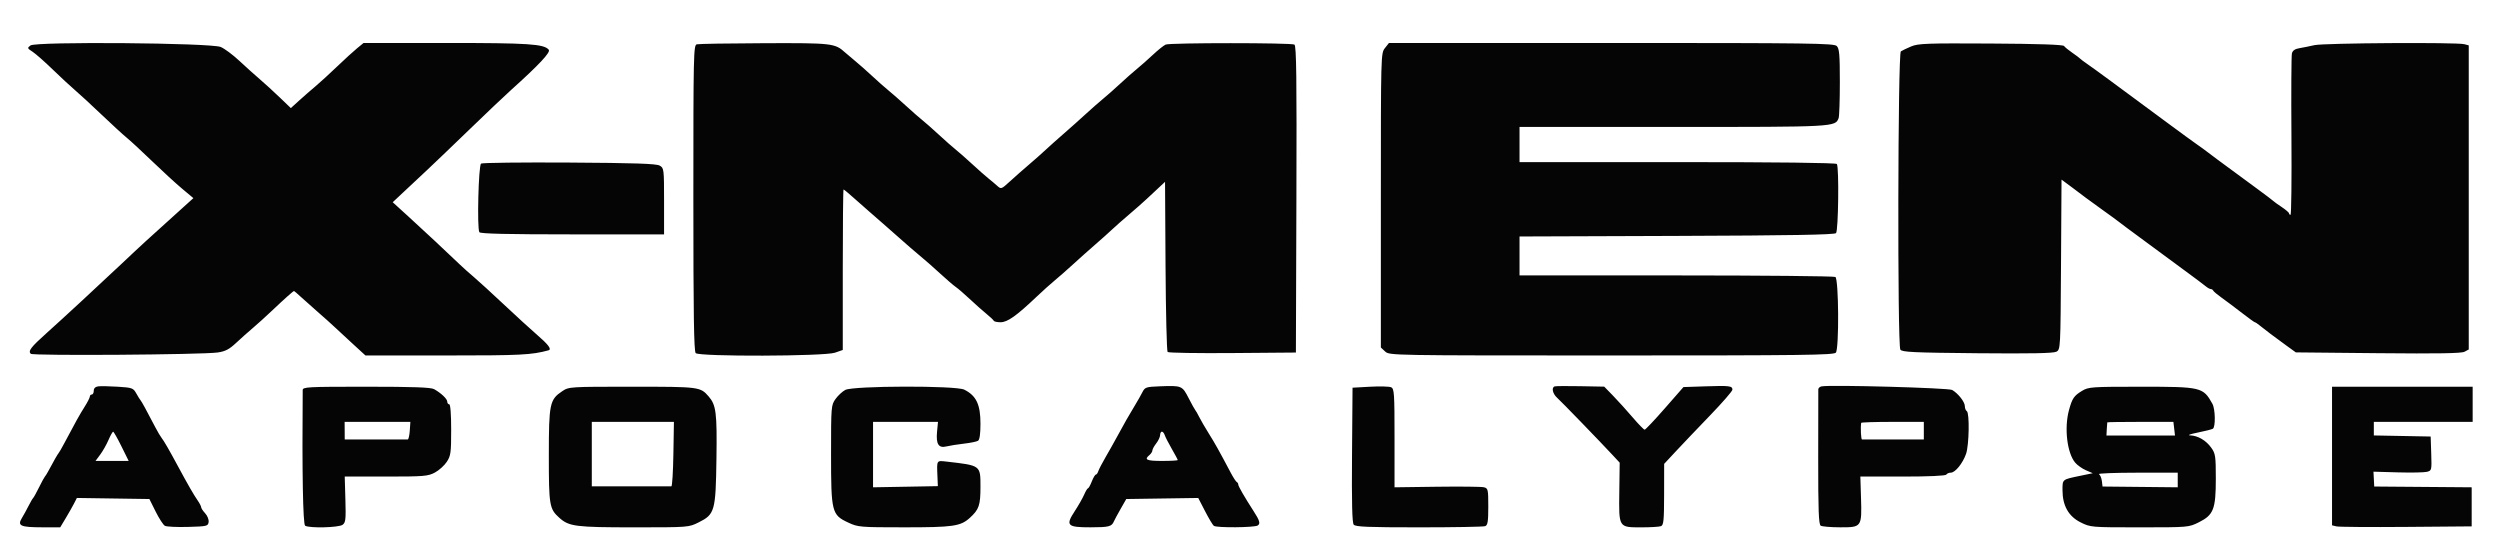 <svg xmlns="http://www.w3.org/2000/svg" width="1280" height="284" viewBox="0 0 1280 284" version="1.1"><path d="M 15.643 23.260 C 13.878 24.562, 13.927 24.721, 16.643 26.474 C 18.214 27.488, 22.875 31.591, 27 35.591 C 31.125 39.591, 36.267 44.357, 38.428 46.182 C 40.588 48.007, 46.663 53.608, 51.928 58.628 C 57.192 63.649, 63.075 69.044, 65 70.617 C 66.925 72.190, 72.775 77.601, 78 82.642 C 83.225 87.683, 90.091 93.975, 93.257 96.625 L 99.014 101.443 95.103 104.972 C 73.329 124.616, 73.596 124.372, 61.928 135.365 C 49.524 147.052, 32.009 163.232, 24.013 170.392 C 15.799 177.747, 14.298 179.698, 15.745 181.145 C 16.824 182.224, 103.440 181.616, 111.445 180.473 C 115.362 179.914, 117.337 178.884, 120.945 175.516 C 123.450 173.177, 127.300 169.748, 129.500 167.896 C 131.700 166.043, 136.200 161.968, 139.500 158.839 C 145.798 152.868, 150.141 149, 150.547 149 C 150.680 149, 152.120 150.237, 153.747 151.750 C 155.374 153.262, 159.294 156.750, 162.458 159.500 C 165.623 162.250, 169.640 165.850, 171.385 167.500 C 173.130 169.150, 177.383 173.088, 180.836 176.250 L 187.114 182 228.543 182 C 266.701 182, 272.128 181.727, 280.812 179.371 C 282.651 178.872, 280.809 176.431, 274.500 171.009 C 271.750 168.646, 264.325 161.853, 258 155.915 C 251.675 149.976, 244.730 143.628, 242.567 141.809 C 240.403 139.989, 237.224 137.150, 235.502 135.500 C 228.365 128.663, 216.980 118.035, 209.280 111.019 L 201.068 103.538 206.284 98.654 C 209.153 95.968, 214.650 90.824, 218.500 87.221 C 222.350 83.619, 232.281 74.108, 240.569 66.086 C 248.857 58.064, 258.307 49.100, 261.569 46.166 C 275.913 33.266, 282.032 26.743, 280.978 25.474 C 278.522 22.514, 270.778 22, 228.634 22 L 186.153 22 182.827 24.719 C 180.997 26.214, 176.350 30.458, 172.500 34.150 C 168.650 37.841, 163.713 42.356, 161.528 44.181 C 159.344 46.006, 155.610 49.265, 153.230 51.421 L 148.904 55.343 143.202 49.864 C 140.066 46.850, 135.475 42.657, 133 40.545 C 130.525 38.434, 125.800 34.185, 122.500 31.103 C 119.200 28.021, 114.925 24.847, 113 24.051 C 107.895 21.938, 18.421 21.212, 15.643 23.260 M 356.750 22.689 C 355.102 23.120, 355 27.713, 355 101.373 C 355 160.883, 355.287 179.887, 356.200 180.800 C 358.056 182.656, 422.103 182.456, 427.500 180.578 L 431.500 179.186 431.500 138.093 C 431.500 115.491, 431.678 97, 431.896 97 C 432.114 97, 434.420 98.913, 437.021 101.250 C 439.621 103.588, 443.068 106.625, 444.682 108 C 446.295 109.375, 449.646 112.300, 452.128 114.500 C 463.287 124.391, 470.481 130.653, 472.806 132.500 C 474.191 133.600, 478.006 136.971, 481.284 139.992 C 484.563 143.012, 488.202 146.139, 489.372 146.941 C 490.543 147.743, 493.750 150.510, 496.500 153.090 C 499.250 155.670, 503.075 159.067, 505 160.640 C 506.925 162.213, 508.650 163.838, 508.833 164.250 C 509.017 164.662, 510.592 164.996, 512.333 164.990 C 515.810 164.980, 520.420 161.721, 530.500 152.148 C 533.800 149.014, 538.075 145.167, 540 143.598 C 541.925 142.030, 546.014 138.441, 549.086 135.623 C 552.159 132.806, 557.334 128.189, 560.586 125.364 C 563.839 122.539, 567.866 118.939, 569.536 117.364 C 571.205 115.789, 575.030 112.415, 578.036 109.868 C 581.041 107.320, 585.075 103.766, 587 101.970 C 588.925 100.174, 591.850 97.444, 593.500 95.903 L 596.500 93.101 596.755 136.255 C 596.895 159.990, 597.374 179.774, 597.819 180.219 C 598.264 180.664, 613.224 180.909, 631.064 180.764 L 663.500 180.500 663.756 102.063 C 663.959 39.974, 663.750 23.459, 662.756 22.828 C 661.237 21.864, 599.199 21.856, 596.829 22.820 C 595.910 23.194, 592.985 25.531, 590.329 28.013 C 587.673 30.495, 583.925 33.807, 582 35.373 C 580.075 36.938, 576.250 40.315, 573.500 42.877 C 570.750 45.439, 566.925 48.821, 565 50.394 C 563.075 51.966, 558.986 55.559, 555.914 58.377 C 552.841 61.194, 547.666 65.811, 544.414 68.636 C 541.161 71.461, 537.134 75.061, 535.464 76.636 C 533.795 78.211, 529.970 81.598, 526.964 84.163 C 523.959 86.727, 519.499 90.659, 517.052 92.901 C 512.680 96.909, 512.570 96.946, 510.552 95.124 C 509.424 94.105, 507.426 92.422, 506.113 91.385 C 504.800 90.348, 501.036 87.025, 497.749 84 C 494.461 80.975, 490.625 77.600, 489.224 76.500 C 487.822 75.400, 483.997 72.025, 480.724 69 C 477.450 65.975, 473.625 62.600, 472.224 61.500 C 470.822 60.400, 467.161 57.194, 464.088 54.377 C 461.015 51.559, 456.925 47.966, 455 46.394 C 453.075 44.821, 449.250 41.439, 446.500 38.877 C 443.750 36.315, 439.925 32.933, 438 31.361 C 436.075 29.789, 433.652 27.737, 432.615 26.801 C 427.468 22.156, 426.038 21.994, 391.349 22.116 C 373.282 22.180, 357.712 22.438, 356.750 22.689 M 709.073 24.635 C 707.017 27.248, 707 27.905, 707 102.596 L 707 177.922 709.189 179.961 C 711.364 181.988, 712.035 182, 825.066 182 C 923.236 182, 938.920 181.802, 939.960 180.548 C 941.659 178.501, 941.431 142.893, 939.712 141.801 C 939.045 141.377, 902.388 141.024, 858.250 141.015 L 778 141 778 131.039 L 778 121.078 858.451 120.789 C 917.132 120.578, 939.210 120.191, 940.044 119.357 C 941.243 118.157, 941.641 85.846, 940.480 83.967 C 940.103 83.357, 909.976 83, 858.941 83 L 778 83 778 74 L 778 65 856.550 65 C 939.824 65, 939.631 65.010, 941.379 60.455 C 941.720 59.565, 942 51.255, 942 41.990 C 942 28.008, 941.733 24.876, 940.429 23.571 C 939.018 22.161, 927.173 22, 825.001 22 L 711.145 22 709.073 24.635 M 978.485 23.787 C 976.277 24.729, 973.915 25.864, 973.235 26.309 C 971.693 27.319, 971.442 176.569, 972.979 179 C 973.788 180.280, 979.548 180.552, 1012.333 180.855 C 1039.679 181.107, 1051.350 180.883, 1052.859 180.075 C 1054.963 178.950, 1054.981 178.606, 1055.240 135.450 L 1055.500 91.959 1061 96.035 C 1064.025 98.276, 1067.175 100.650, 1068 101.309 C 1068.825 101.968, 1072.650 104.745, 1076.500 107.480 C 1080.350 110.215, 1084.175 113.009, 1085 113.688 C 1085.825 114.367, 1090.550 117.886, 1095.500 121.509 C 1100.450 125.131, 1105.625 128.946, 1107 129.986 C 1108.375 131.026, 1113.550 134.840, 1118.500 138.462 C 1123.450 142.084, 1128.293 145.712, 1129.261 146.524 C 1130.230 147.336, 1131.430 148, 1131.928 148 C 1132.426 148, 1132.983 148.361, 1133.167 148.801 C 1133.350 149.242, 1135.367 150.930, 1137.648 152.551 C 1139.930 154.173, 1144.548 157.638, 1147.910 160.250 C 1151.272 162.863, 1154.237 165, 1154.500 165 C 1154.762 165, 1155.770 165.659, 1156.739 166.465 C 1159.034 168.374, 1165.350 173.127, 1170.984 177.187 L 1175.469 180.419 1217.572 180.832 C 1248.250 181.132, 1260.262 180.930, 1261.837 180.087 L 1264 178.930 1264 101.081 L 1264 23.233 1261.750 22.630 C 1257.862 21.588, 1189.798 22.019, 1185 23.116 C 1182.525 23.682, 1179.034 24.387, 1177.241 24.683 C 1174.995 25.054, 1173.820 25.885, 1173.457 27.360 C 1173.169 28.537, 1173.060 47.613, 1173.216 69.750 C 1173.372 91.888, 1173.162 110.001, 1172.750 110 C 1172.338 110, 1171.997 109.662, 1171.993 109.250 C 1171.989 108.838, 1170.302 107.379, 1168.243 106.009 C 1166.184 104.639, 1164.275 103.266, 1164 102.958 C 1163.725 102.650, 1159.900 99.754, 1155.500 96.522 C 1134.856 81.357, 1131.399 78.803, 1130 77.678 C 1129.175 77.014, 1126.925 75.380, 1125 74.047 C 1123.075 72.713, 1116.550 67.959, 1110.500 63.481 C 1081.201 41.797, 1072.222 35.200, 1069 32.993 C 1067.075 31.675, 1065.275 30.328, 1065 30 C 1064.725 29.672, 1062.925 28.322, 1061 27 C 1059.075 25.678, 1057.179 24.125, 1056.787 23.548 C 1056.316 22.856, 1043.587 22.428, 1019.287 22.287 C 986.485 22.098, 982.065 22.260, 978.485 23.787 M 246.308 83.756 C 244.994 84.627, 244.189 116.879, 245.431 118.888 C 245.919 119.678, 259.690 120, 293.059 120 L 340 120 340 103.035 C 340 86.490, 339.944 86.039, 337.750 84.785 C 336.032 83.804, 325.104 83.437, 291.500 83.233 C 267.300 83.086, 246.963 83.321, 246.308 83.756 M 50.250 197.820 C 48.804 198.025, 48 198.829, 48 200.070 C 48 201.131, 47.550 202, 47 202 C 46.450 202, 46 202.459, 46 203.020 C 46 203.581, 44.795 205.943, 43.322 208.270 C 40.813 212.234, 38.678 216.064, 32.884 227 C 31.573 229.475, 30.275 231.725, 30 232 C 29.551 232.449, 27.583 235.893, 24.574 241.500 C 23.983 242.600, 23.269 243.725, 22.987 244 C 22.704 244.275, 21.360 246.750, 20 249.500 C 18.640 252.250, 17.272 254.725, 16.961 255 C 16.650 255.275, 15.603 257.075, 14.633 259 C 13.663 260.925, 12.112 263.749, 11.185 265.275 C 8.796 269.210, 10.478 269.966, 21.664 269.985 L 30.828 270 33.679 265.250 C 35.247 262.637, 37.166 259.253, 37.945 257.729 L 39.361 254.957 57.924 255.229 L 76.486 255.500 79.691 261.931 C 81.454 265.469, 83.583 268.747, 84.423 269.217 C 85.262 269.686, 90.573 269.942, 96.224 269.785 C 105.978 269.514, 106.516 269.387, 106.816 267.279 C 106.990 266.050, 106.209 264.067, 105.066 262.840 C 103.930 261.621, 103 260.215, 103 259.716 C 103 259.217, 102.164 257.614, 101.143 256.154 C 99.278 253.489, 96.008 247.796, 91.002 238.500 C 86.627 230.376, 83.856 225.585, 82.736 224.208 C 82.158 223.498, 80.698 221.023, 79.491 218.708 C 74.921 209.945, 72.483 205.483, 72 205 C 71.725 204.725, 70.743 203.150, 69.819 201.500 C 68.222 198.650, 67.748 198.475, 60.319 198 C 56.018 197.725, 51.487 197.644, 50.250 197.820 M 593.898 197.789 C 586.766 198.061, 586.211 198.246, 584.921 200.789 C 584.164 202.280, 582.498 205.217, 581.219 207.315 C 578.258 212.171, 575.403 217.180, 571.994 223.500 C 570.510 226.250, 567.855 230.975, 566.093 234 C 564.331 237.025, 562.637 240.287, 562.328 241.250 C 562.019 242.213, 561.453 243, 561.070 243 C 560.687 243, 559.755 244.575, 559 246.500 C 558.245 248.425, 557.371 250, 557.057 250 C 556.744 250, 555.858 251.463, 555.087 253.250 C 554.316 255.037, 552.132 258.870, 550.234 261.767 C 545.455 269.060, 546.390 270.005, 558.372 269.985 C 567.724 269.969, 569.170 269.607, 570.291 267 C 570.645 266.175, 572.222 263.250, 573.794 260.500 L 576.653 255.500 595.076 255.229 L 613.500 254.958 616.992 261.729 C 618.913 265.453, 620.938 268.831, 621.492 269.235 C 622.945 270.294, 642.229 270.141, 643.943 269.056 C 645.437 268.111, 644.976 266.529, 641.757 261.558 C 637.317 254.702, 634 248.960, 634 248.131 C 634 247.601, 633.663 247.017, 633.250 246.833 C 632.837 246.650, 631.427 244.475, 630.116 242 C 623.976 230.411, 622.078 227.019, 618.899 221.950 C 617.019 218.952, 614.811 215.150, 613.992 213.500 C 613.173 211.850, 612.275 210.275, 611.996 210 C 611.717 209.725, 610.179 206.951, 608.578 203.835 C 605.298 197.452, 605.083 197.364, 593.898 197.789 M 701.500 198 L 692.500 198.500 692.237 232.882 C 692.049 257.423, 692.298 267.655, 693.109 268.632 C 694.027 269.738, 700.433 270, 726.541 270 C 744.303 270, 759.548 269.727, 760.418 269.393 C 761.705 268.899, 762 267.037, 762 259.412 C 762 250.524, 761.883 250.009, 759.750 249.477 C 758.513 249.168, 747.712 249.047, 735.749 249.208 L 713.998 249.500 713.999 224.285 C 714 201.236, 713.850 199.003, 712.250 198.285 C 711.288 197.853, 706.450 197.725, 701.500 198 M 795.992 197.833 C 794.247 198.419, 794.927 201.574, 797.250 203.666 C 799.459 205.656, 819.226 226.065, 825.889 233.236 L 829.279 236.883 829.083 251.814 C 828.841 270.292, 828.658 270, 840.490 270 C 845.080 270, 849.548 269.727, 850.418 269.393 C 851.766 268.876, 852.004 266.470, 852.025 253.143 L 852.049 237.500 858.106 231 C 861.437 227.425, 869.301 219.174, 875.581 212.663 C 881.862 206.153, 887 200.239, 887 199.520 C 887 197.574, 885.552 197.393, 873.215 197.804 L 861.930 198.179 852.377 209.089 C 847.123 215.090, 842.481 220, 842.062 220 C 841.643 220, 838.899 217.188, 835.964 213.750 C 833.030 210.313, 828.545 205.354, 825.999 202.731 L 821.369 197.962 809.177 197.731 C 802.471 197.604, 796.538 197.650, 795.992 197.833 M 932.655 197.823 C 931.745 198.001, 930.987 198.676, 930.972 199.323 C 930.956 199.970, 930.932 215.759, 930.919 234.408 C 930.900 261.198, 931.168 268.490, 932.197 269.143 C 932.914 269.598, 937.422 269.976, 942.215 269.985 C 953.194 270.004, 953.297 269.858, 952.836 254.904 L 952.500 243.998 974.191 243.999 C 987.574 244, 996.119 243.617, 996.500 243 C 996.840 242.450, 997.884 242, 998.820 242 C 1001.061 242, 1004.933 237.223, 1006.621 232.375 C 1008.188 227.874, 1008.473 211.410, 1007 210.500 C 1006.450 210.160, 1006 209.012, 1006 207.949 C 1006 205.801, 1002.583 201.443, 999.500 199.658 C 997.662 198.594, 937.205 196.934, 932.655 197.823 M 154.985 199.750 C 154.629 241.520, 155.110 268.453, 156.224 269.160 C 158.353 270.511, 173.417 270.147, 175.400 268.697 C 176.970 267.549, 177.141 266.003, 176.841 255.696 L 176.500 243.997 197.655 243.999 C 217.077 244, 219.126 243.832, 222.655 241.948 C 224.770 240.819, 227.512 238.350, 228.750 236.462 C 230.792 233.345, 231 231.826, 231 220.014 C 231 212.005, 230.615 207, 230 207 C 229.450 207, 229 206.403, 229 205.674 C 229 204.248, 225.878 201.270, 222.264 199.250 C 220.602 198.321, 211.665 198, 187.514 198 C 157.221 198, 154.999 198.120, 154.985 199.750 M 287.898 200.270 C 281.441 204.584, 281.003 206.673, 281.002 233.203 C 281 258.855, 281.286 260.546, 286.414 265.146 C 291.337 269.563, 294.778 270, 324.670 270 C 352.591 270, 352.610 269.998, 357.710 267.457 C 365.981 263.336, 366.441 261.698, 366.819 235 C 367.155 211.238, 366.665 207.356, 362.770 202.907 C 358.526 198.060, 358.051 198, 323.714 198 C 291.675 198, 291.256 198.027, 287.898 200.270 M 432.794 199.639 C 431.306 200.424, 429.056 202.514, 427.794 204.283 C 425.549 207.432, 425.500 208.032, 425.500 232.500 C 425.500 262.273, 425.839 263.620, 434.338 267.577 C 439.323 269.898, 440.301 269.981, 462.884 269.990 C 488.030 270.001, 491.808 269.455, 496.568 265.126 C 501.268 260.853, 502 258.704, 502 249.183 C 502 238.210, 502.179 238.343, 484.750 236.350 C 479.445 235.743, 479.627 235.463, 479.965 243.703 L 480.179 248.905 463.588 249.203 L 446.997 249.500 446.999 232.750 L 447 216 463.627 216 L 480.254 216 479.773 221.009 C 479.160 227.386, 480.557 229.576, 484.594 228.565 C 486.192 228.165, 490.200 227.529, 493.500 227.152 C 496.800 226.776, 500.063 226.111, 500.750 225.675 C 501.579 225.149, 502 222.202, 502 216.927 C 502 207.085, 499.845 202.566, 493.685 199.493 C 489.412 197.361, 436.873 197.488, 432.794 199.639 M 1066 200.125 C 1061.874 202.621, 1060.947 203.989, 1059.312 210 C 1056.825 219.146, 1058.341 231.931, 1062.500 236.880 C 1063.600 238.189, 1066.075 239.940, 1068 240.772 L 1071.500 242.283 1065.004 243.629 C 1055.737 245.549, 1056 245.334, 1056 250.980 C 1056 258.877, 1059.096 264.371, 1065.285 267.455 C 1070.350 269.979, 1070.605 270, 1095.500 270 C 1120.501 270, 1120.629 269.989, 1125.798 267.413 C 1133.353 263.649, 1134.501 260.691, 1134.498 245 C 1134.496 233.519, 1134.306 232.234, 1132.169 229.235 C 1129.485 225.468, 1125.316 223.041, 1121.300 222.906 C 1119.760 222.854, 1121.533 222.209, 1125.241 221.471 C 1128.948 220.733, 1132.435 219.849, 1132.991 219.506 C 1134.419 218.623, 1134.246 209.413, 1132.750 206.736 C 1127.980 198.203, 1127.126 197.999, 1096.096 198.004 C 1070.781 198.007, 1069.331 198.109, 1066 200.125 M 1194 233.481 L 1194 268.962 1196.250 269.510 C 1197.487 269.812, 1213.575 269.933, 1232 269.779 L 1265.500 269.500 1265.500 259.500 L 1265.500 249.500 1240.553 249.301 L 1215.606 249.101 1215.410 245.301 L 1215.215 241.500 1227.627 241.853 C 1234.454 242.048, 1241.173 241.922, 1242.559 241.575 C 1245.038 240.952, 1245.073 240.809, 1244.789 232.221 L 1244.500 223.500 1229.950 223.224 L 1215.400 222.949 1215.400 219.474 L 1215.400 216 1240.700 216 L 1266 216 1266 207 L 1266 198 1230 198 L 1194 198 1194 233.481 M 176.474 220.497 L 176.500 224.994 192.250 224.997 C 200.912 224.999, 208.338 225.007, 208.750 225.015 C 209.162 225.023, 209.637 222.998, 209.805 220.515 L 210.110 216 193.278 216 L 176.447 216 176.474 220.497 M 303 232.500 L 303 249 323 249 C 334 249, 343.337 249.001, 343.750 249.002 C 344.163 249.003, 344.623 241.578, 344.774 232.502 L 345.048 216 324.024 216 L 303 216 303 232.500 M 952.923 216.500 C 952.535 219.024, 952.832 225, 953.346 225 C 953.706 225, 960.975 225, 969.500 225 L 985 225 985 220.500 L 985 216 969 216 C 960.200 216, 952.965 216.225, 952.923 216.500 M 1078.923 216.250 C 1078.881 216.387, 1078.768 217.963, 1078.673 219.750 L 1078.500 223 1096.049 223 L 1113.598 223 1113.190 219.500 L 1112.781 216 1095.891 216 C 1086.601 216, 1078.965 216.113, 1078.923 216.250 M 55.557 225.250 C 54.552 227.588, 52.643 230.963, 51.314 232.750 L 48.898 236 57.389 236 L 65.879 236 62.190 228.539 C 60.160 224.435, 58.249 221.060, 57.942 221.039 C 57.636 221.017, 56.563 222.912, 55.557 225.250 M 593.978 222.750 C 593.966 223.713, 593.076 225.625, 592 227 C 590.924 228.375, 590.034 230.007, 590.022 230.628 C 590.010 231.248, 589.325 232.315, 588.500 233 C 585.651 235.364, 587.029 236, 595 236 C 599.400 236, 603 235.797, 603 235.550 C 603 235.302, 601.625 232.715, 599.945 229.800 C 598.265 226.885, 596.637 223.713, 596.328 222.750 C 596.019 221.787, 595.369 221, 594.883 221 C 594.398 221, 593.990 221.787, 593.978 222.750 M 1074.660 242.769 C 1075.298 243.174, 1075.973 244.766, 1076.160 246.305 L 1076.500 249.103 1095.750 249.301 L 1115 249.500 1115 245.750 L 1115 242 1094.250 242.015 C 1082.838 242.024, 1074.022 242.363, 1074.660 242.769" stroke="none" fill="#050505" fill-rule="evenodd"/></svg>